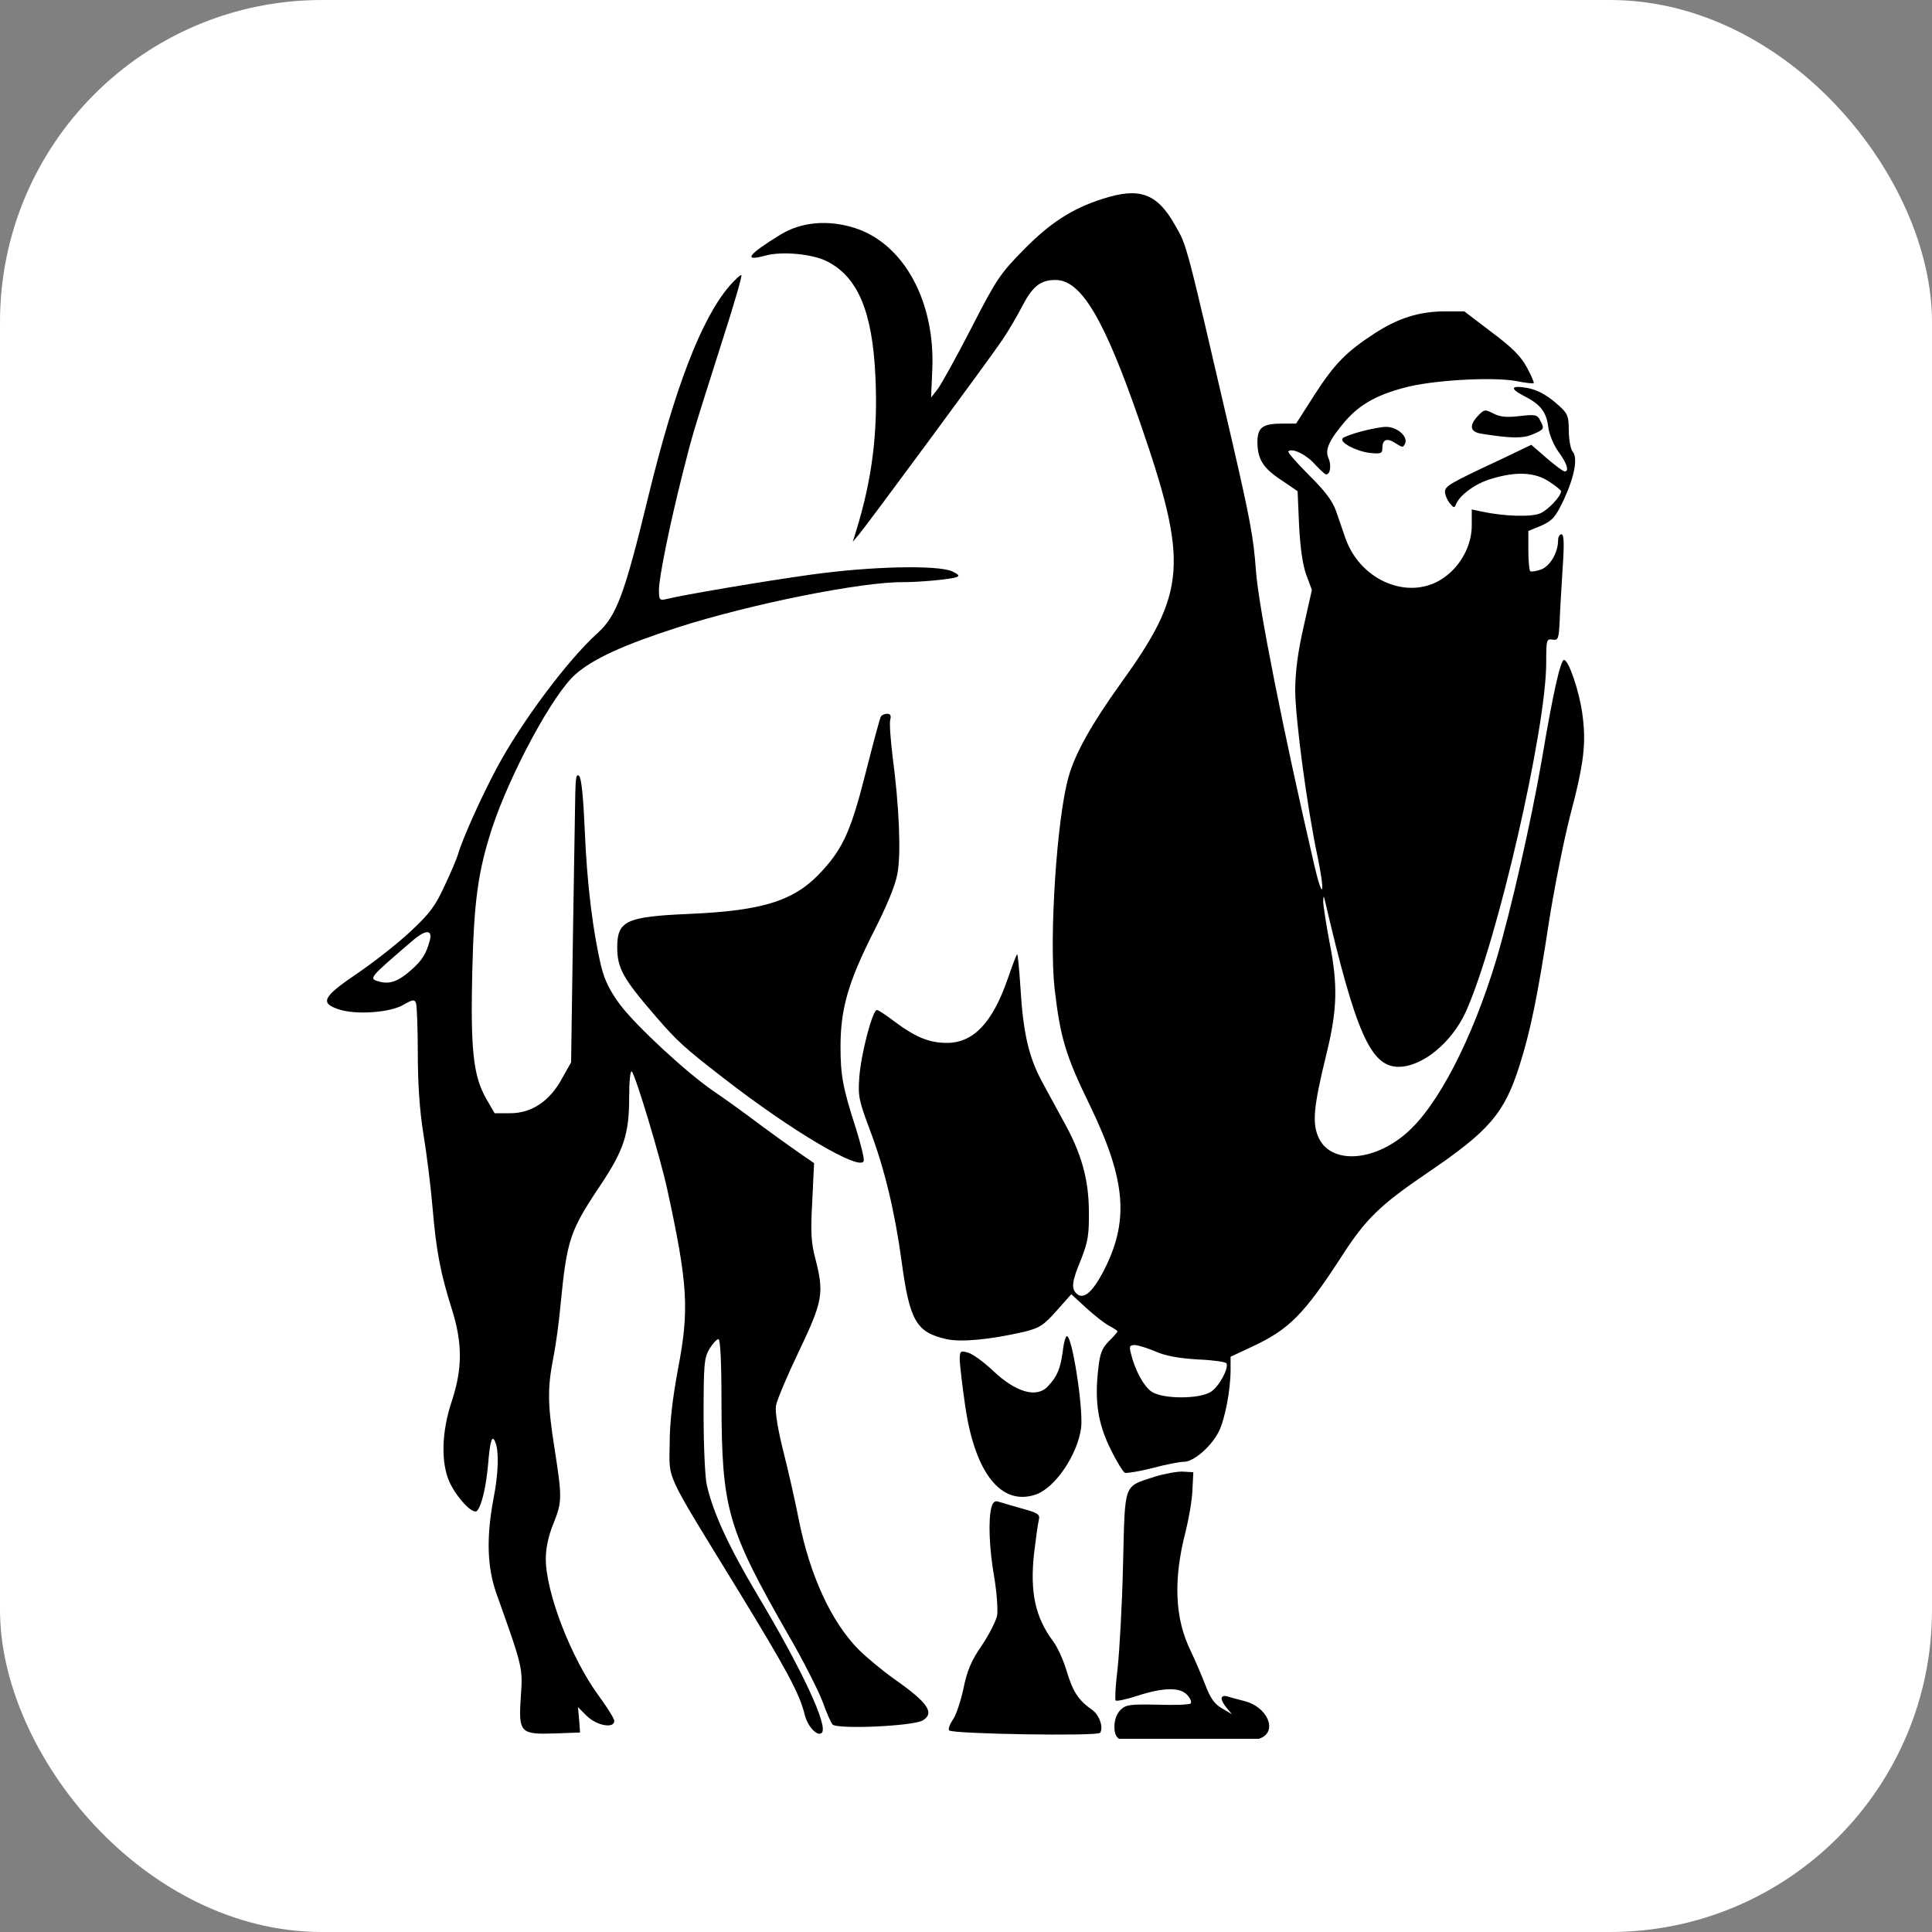 <svg xmlns="http://www.w3.org/2000/svg" width="60" height="60" viewBox="0 0 60 60" fill="none"><rect x="0" y="0" width="60" height="60" fill="#808080" stroke="none"/><rect width="60" height="60" rx="10" fill="white"></rect><g clip-path="url(#clip0_215_688)"><path d="M34.241 6.177C33.298 6.474 32.614 6.92 31.791 7.756C31.061 8.499 30.94 8.676 30.164 10.191C29.701 11.092 29.23 11.937 29.119 12.086L28.916 12.346L28.952 11.501C29.054 9.364 28.065 7.561 26.539 7.078C25.716 6.818 24.884 6.892 24.246 7.282C23.229 7.905 23.062 8.128 23.756 7.942C24.265 7.793 25.245 7.886 25.689 8.119C26.641 8.602 27.094 9.68 27.186 11.677C27.27 13.424 27.085 14.883 26.585 16.5L26.484 16.825L26.687 16.583C26.965 16.249 30.691 11.203 31.125 10.562C31.32 10.274 31.597 9.8 31.745 9.512C32.069 8.89 32.309 8.695 32.781 8.695C33.576 8.695 34.288 9.893 35.388 13.071C36.923 17.503 36.858 18.376 34.796 21.238C33.908 22.474 33.391 23.394 33.187 24.119C32.817 25.41 32.577 29.154 32.753 30.715C32.928 32.221 33.095 32.788 33.844 34.321C34.981 36.671 35.083 37.944 34.241 39.533C33.918 40.137 33.65 40.36 33.446 40.184C33.261 40.026 33.28 39.812 33.576 39.106C33.788 38.557 33.825 38.353 33.816 37.591C33.807 36.616 33.585 35.816 33.03 34.822C32.873 34.534 32.577 33.995 32.383 33.633C31.948 32.843 31.773 32.081 31.689 30.641C31.652 30.065 31.606 29.619 31.588 29.638C31.56 29.656 31.43 30.009 31.292 30.409C30.82 31.765 30.229 32.388 29.405 32.388C28.86 32.388 28.435 32.211 27.797 31.738C27.529 31.533 27.279 31.366 27.233 31.366C27.094 31.366 26.733 32.76 26.687 33.456C26.641 34.051 26.678 34.191 27.029 35.129C27.464 36.281 27.787 37.61 28 39.171C28.25 41.02 28.453 41.373 29.387 41.587C29.849 41.689 30.728 41.605 31.791 41.364C32.281 41.243 32.401 41.169 32.808 40.713L33.27 40.193L33.733 40.62C33.992 40.853 34.306 41.103 34.454 41.178C34.593 41.252 34.704 41.326 34.704 41.345C34.704 41.373 34.584 41.512 34.436 41.652C34.214 41.884 34.158 42.033 34.103 42.553C33.992 43.538 34.103 44.225 34.491 45.006C34.676 45.387 34.879 45.712 34.935 45.74C35 45.758 35.388 45.693 35.795 45.591C36.202 45.48 36.645 45.396 36.775 45.396C37.071 45.396 37.616 44.922 37.847 44.467C38.042 44.086 38.217 43.166 38.217 42.534V42.135L38.892 41.819C40.03 41.289 40.501 40.815 41.657 39.031C42.415 37.851 42.859 37.424 44.32 36.43C46.252 35.12 46.715 34.581 47.186 33.103C47.529 32.035 47.76 30.892 48.111 28.588C48.268 27.593 48.555 26.153 48.749 25.382C49.202 23.672 49.267 23.078 49.137 22.139C49.036 21.433 48.712 20.495 48.573 20.495C48.462 20.495 48.231 21.517 47.88 23.608C47.547 25.531 46.928 28.253 46.474 29.786C45.725 32.276 44.644 34.367 43.663 35.203C42.619 36.105 41.287 36.151 40.936 35.296C40.751 34.859 40.797 34.358 41.185 32.769C41.537 31.347 41.555 30.585 41.278 29.201C41.176 28.653 41.093 28.105 41.093 27.993C41.102 27.807 41.111 27.807 41.148 27.974C42.101 32.072 42.572 33.131 43.432 33.131C44.172 33.131 45.087 32.379 45.522 31.422C46.493 29.275 48.019 22.641 48.019 20.578C48.019 19.872 48.028 19.835 48.213 19.863C48.388 19.891 48.407 19.844 48.435 19.333C48.444 19.027 48.49 18.283 48.527 17.68C48.583 16.88 48.573 16.592 48.49 16.592C48.435 16.592 48.388 16.676 48.388 16.778C48.388 17.159 48.139 17.587 47.852 17.689C47.695 17.744 47.547 17.763 47.519 17.735C47.492 17.698 47.464 17.41 47.464 17.085V16.49L47.871 16.323C48.213 16.165 48.305 16.063 48.555 15.542C48.897 14.808 49.008 14.223 48.842 14.028C48.777 13.954 48.721 13.656 48.721 13.368C48.712 12.876 48.694 12.839 48.296 12.495C48.009 12.253 47.732 12.105 47.436 12.049C46.909 11.956 46.872 12.067 47.353 12.309C47.843 12.56 48.028 12.801 48.083 13.266C48.111 13.489 48.25 13.823 48.398 14.028C48.666 14.39 48.74 14.641 48.592 14.641C48.546 14.641 48.296 14.455 48.037 14.232L47.556 13.814L46.585 14.279C45.032 15.004 44.875 15.097 44.875 15.273C44.875 15.366 44.94 15.524 45.023 15.626C45.143 15.775 45.171 15.784 45.217 15.663C45.337 15.366 45.836 15.004 46.336 14.864C47.112 14.632 47.676 14.669 48.111 14.957C48.314 15.087 48.481 15.226 48.481 15.254C48.481 15.412 48.074 15.84 47.834 15.942C47.556 16.063 46.696 16.035 46.012 15.886L45.707 15.821V16.314C45.707 16.936 45.374 17.559 44.856 17.93C43.811 18.683 42.267 18.07 41.786 16.723C41.712 16.5 41.574 16.109 41.491 15.868C41.38 15.552 41.139 15.236 40.649 14.753C40.27 14.372 39.983 14.046 40.011 14.019C40.122 13.898 40.575 14.121 40.834 14.418C40.991 14.585 41.148 14.734 41.185 14.734C41.315 14.734 41.352 14.446 41.259 14.232C41.139 13.972 41.269 13.675 41.777 13.08C42.212 12.579 42.72 12.281 43.58 12.049C44.422 11.807 46.354 11.696 47.094 11.835C47.371 11.891 47.621 11.919 47.63 11.9C47.649 11.882 47.556 11.659 47.417 11.408C47.233 11.064 46.955 10.785 46.317 10.311L45.476 9.67H44.828C44.052 9.68 43.414 9.884 42.683 10.358C41.814 10.925 41.454 11.287 40.834 12.244L40.252 13.155H39.826C39.207 13.155 39.05 13.275 39.05 13.74C39.059 14.27 39.225 14.539 39.808 14.92L40.298 15.254L40.344 16.314C40.381 17.02 40.455 17.54 40.566 17.847L40.742 18.321L40.483 19.473C40.298 20.29 40.224 20.885 40.224 21.47C40.233 22.344 40.584 25.02 40.908 26.553C41.158 27.742 41.093 28.04 40.825 26.906C39.863 22.753 39.077 18.813 39.003 17.707C38.929 16.685 38.818 16.1 38.245 13.619C36.793 7.366 36.867 7.654 36.488 6.985C35.934 6 35.379 5.805 34.241 6.177ZM35.878 41.968C36.183 42.107 36.599 42.181 37.182 42.218C37.653 42.237 38.06 42.293 38.088 42.339C38.171 42.479 37.866 43.055 37.607 43.222C37.256 43.454 36.118 43.454 35.767 43.222C35.527 43.064 35.24 42.544 35.12 42.023C35.064 41.81 35.083 41.772 35.24 41.772C35.342 41.772 35.628 41.865 35.878 41.968Z" fill="black"></path><path d="M22.646 8.89C21.777 9.912 20.954 12.049 20.131 15.431C19.392 18.469 19.151 19.129 18.55 19.668C17.625 20.504 16.183 22.437 15.434 23.84C14.972 24.695 14.361 26.051 14.223 26.534C14.186 26.664 14.001 27.101 13.807 27.51C13.52 28.133 13.354 28.365 12.734 28.941C12.336 29.312 11.588 29.898 11.079 30.242C10.025 30.957 9.923 31.152 10.524 31.347C11.051 31.524 12.124 31.45 12.54 31.199C12.817 31.041 12.873 31.031 12.919 31.152C12.947 31.227 12.975 31.923 12.975 32.695C12.975 33.642 13.03 34.479 13.15 35.222C13.252 35.835 13.381 36.876 13.437 37.545C13.548 38.846 13.677 39.542 14.047 40.704C14.361 41.717 14.361 42.507 14.038 43.491C13.705 44.476 13.687 45.452 13.973 46.056C14.213 46.548 14.694 47.05 14.815 46.92C14.953 46.771 15.092 46.205 15.157 45.489C15.221 44.709 15.286 44.532 15.388 44.801C15.499 45.09 15.48 45.768 15.323 46.558C15.101 47.747 15.129 48.667 15.415 49.484C16.238 51.789 16.238 51.789 16.174 52.699C16.1 53.814 16.155 53.87 17.237 53.833L18.014 53.805L17.986 53.415L17.949 53.015L18.227 53.294C18.532 53.591 19.077 53.693 19.077 53.443C19.077 53.377 18.864 53.034 18.606 52.681C17.746 51.519 16.95 49.466 16.95 48.407C16.95 48.081 17.034 47.691 17.182 47.329C17.459 46.641 17.459 46.511 17.228 45.025C17.006 43.621 16.997 43.129 17.182 42.172C17.265 41.772 17.366 41.011 17.413 40.472C17.607 38.511 17.699 38.223 18.633 36.829C19.373 35.724 19.539 35.222 19.539 34.088C19.539 33.568 19.576 33.224 19.623 33.28C19.743 33.41 20.51 35.956 20.723 36.941C21.37 39.914 21.407 40.676 21.056 42.516C20.889 43.417 20.797 44.179 20.797 44.839C20.788 45.991 20.612 45.619 22.868 49.299C24.431 51.854 24.838 52.606 24.995 53.266C25.087 53.628 25.392 53.944 25.522 53.814C25.725 53.61 24.93 51.891 23.534 49.549C22.637 48.044 22.147 46.985 21.953 46.13C21.897 45.907 21.851 44.922 21.851 43.956C21.851 42.358 21.869 42.163 22.036 41.884C22.138 41.726 22.258 41.587 22.313 41.587C22.369 41.587 22.406 42.274 22.406 43.51C22.415 46.864 22.572 47.44 24.505 50.813C24.967 51.612 25.429 52.532 25.55 52.857C25.661 53.173 25.799 53.489 25.855 53.554C25.984 53.712 28.379 53.61 28.666 53.424C29.035 53.192 28.804 52.867 27.769 52.142C27.39 51.872 26.89 51.454 26.659 51.222C25.808 50.358 25.152 48.918 24.81 47.208C24.699 46.641 24.486 45.693 24.329 45.08C24.153 44.374 24.07 43.863 24.098 43.659C24.126 43.482 24.449 42.72 24.819 41.949C25.559 40.397 25.596 40.156 25.319 39.078C25.189 38.585 25.171 38.26 25.226 37.294L25.282 36.123L24.838 35.817C24.597 35.649 24.024 35.24 23.562 34.897C23.109 34.553 22.471 34.098 22.156 33.884C21.315 33.308 19.771 31.877 19.262 31.208C18.957 30.799 18.781 30.455 18.68 30.047C18.421 28.997 18.227 27.445 18.162 25.81C18.116 24.778 18.06 24.174 17.986 24.1C17.903 24.016 17.875 24.137 17.866 24.639C17.857 24.992 17.829 27.017 17.792 29.136L17.736 32.992L17.459 33.484C17.08 34.191 16.516 34.572 15.85 34.572H15.36L15.092 34.107C14.694 33.401 14.611 32.583 14.667 30.158C14.722 27.974 14.842 27.073 15.286 25.707C15.85 24.007 17.191 21.517 17.884 20.931C18.421 20.458 19.382 20.021 21.028 19.491C23.266 18.767 26.779 18.061 28.065 18.079C28.546 18.079 29.516 17.995 29.71 17.921C29.812 17.884 29.766 17.837 29.572 17.744C29.11 17.54 27.029 17.587 25.18 17.847C23.71 18.051 21.185 18.479 20.677 18.609C20.483 18.655 20.464 18.618 20.464 18.321C20.464 17.94 20.797 16.295 21.204 14.688C21.518 13.443 21.5 13.517 22.406 10.664C22.776 9.522 23.053 8.565 23.025 8.546C23.007 8.518 22.831 8.676 22.646 8.89ZM13.344 29.22C13.233 29.628 13.104 29.833 12.753 30.139C12.373 30.474 12.115 30.567 11.809 30.492C11.43 30.39 11.421 30.409 12.817 29.21C13.224 28.857 13.446 28.866 13.344 29.22Z" fill="black"></path><path d="M45.901 12.913C45.614 13.22 45.651 13.415 46.012 13.47C46.946 13.619 47.288 13.619 47.602 13.489C47.963 13.331 47.972 13.322 47.824 13.043C47.741 12.876 47.667 12.867 47.186 12.922C46.789 12.969 46.585 12.95 46.373 12.839C46.114 12.709 46.095 12.709 45.901 12.913Z" fill="black"></path><path d="M42.284 13.396C42.006 13.47 41.748 13.563 41.701 13.61C41.581 13.73 42.099 14.009 42.533 14.065C42.885 14.102 42.931 14.084 42.931 13.916C42.931 13.638 43.079 13.591 43.347 13.768C43.56 13.907 43.578 13.907 43.643 13.758C43.717 13.535 43.366 13.247 43.033 13.257C42.903 13.257 42.561 13.322 42.284 13.396Z" fill="black"></path><path d="M27.36 22.251C27.323 22.297 27.12 23.078 26.889 23.979C26.445 25.735 26.204 26.302 25.567 27.008C24.716 27.965 23.754 28.281 21.387 28.383C19.455 28.467 19.177 28.597 19.168 29.396C19.168 30.065 19.334 30.372 20.352 31.552C21.036 32.341 21.239 32.527 22.45 33.466C24.586 35.129 26.75 36.402 26.824 36.049C26.843 35.974 26.732 35.528 26.584 35.054C26.177 33.791 26.103 33.41 26.103 32.499C26.103 31.338 26.343 30.502 27.111 28.978C27.536 28.151 27.804 27.5 27.869 27.138C27.989 26.516 27.924 25.029 27.721 23.496C27.656 22.966 27.619 22.455 27.647 22.353C27.684 22.223 27.647 22.167 27.555 22.167C27.471 22.167 27.388 22.204 27.36 22.251Z" fill="black"></path><path d="M33.004 41.977C32.93 42.506 32.837 42.739 32.551 43.045C32.2 43.436 31.543 43.24 30.831 42.562C30.544 42.293 30.202 42.042 30.054 42.005C29.823 41.94 29.805 41.958 29.805 42.246C29.814 42.423 29.888 43.073 29.98 43.696C30.285 45.758 31.099 46.771 32.153 46.418C32.764 46.223 33.475 45.164 33.577 44.328C33.642 43.724 33.3 41.494 33.133 41.494C33.096 41.494 33.032 41.707 33.004 41.977Z" fill="black"></path><path d="M35.858 45.861C34.877 46.186 34.942 46.009 34.877 48.583C34.85 49.819 34.767 51.259 34.711 51.789C34.646 52.318 34.619 52.773 34.646 52.811C34.683 52.839 34.989 52.773 35.331 52.662C36.135 52.402 36.653 52.392 36.875 52.643C36.967 52.746 37.013 52.857 36.977 52.904C36.94 52.941 36.468 52.959 35.941 52.941C35.081 52.922 34.961 52.941 34.794 53.108C34.683 53.219 34.609 53.415 34.609 53.619C34.609 54.084 34.822 54.167 36.135 54.186C36.745 54.186 37.559 54.223 37.947 54.269C38.484 54.325 38.669 54.307 38.779 54.214C38.853 54.139 39.02 54.028 39.168 53.972C39.676 53.74 39.353 53.006 38.65 52.829C38.437 52.773 38.188 52.708 38.105 52.681C38.012 52.653 37.938 52.681 37.938 52.746C37.938 52.811 38.012 52.95 38.105 53.052L38.262 53.238L37.947 53.052C37.716 52.922 37.587 52.736 37.429 52.318C37.309 52.012 37.106 51.538 36.977 51.268C36.486 50.274 36.431 49.066 36.819 47.57C36.921 47.161 37.023 46.576 37.032 46.269L37.06 45.721L36.736 45.703C36.56 45.693 36.163 45.768 35.858 45.861Z" fill="black"></path><path d="M30.791 46.808C30.689 47.18 30.716 48.053 30.874 48.964C30.957 49.456 30.994 49.995 30.966 50.172C30.929 50.348 30.716 50.766 30.485 51.11C30.162 51.575 30.032 51.891 29.921 52.439C29.838 52.829 29.69 53.275 29.588 53.414C29.487 53.563 29.441 53.703 29.477 53.74C29.588 53.851 34.092 53.925 34.165 53.814C34.276 53.647 34.138 53.257 33.925 53.108C33.49 52.801 33.324 52.541 33.139 51.937C33.037 51.584 32.843 51.147 32.705 50.971C32.15 50.227 31.983 49.447 32.113 48.248C32.168 47.784 32.233 47.31 32.261 47.208C32.307 47.031 32.242 46.985 31.724 46.845C31.401 46.752 31.077 46.66 30.994 46.632C30.892 46.604 30.828 46.66 30.791 46.808Z" fill="black"></path></g><defs><clipPath id="clip0_215_688"><rect width="40" height="48" fill="white" transform="translate(10 6)"></rect></clipPath></defs></svg>